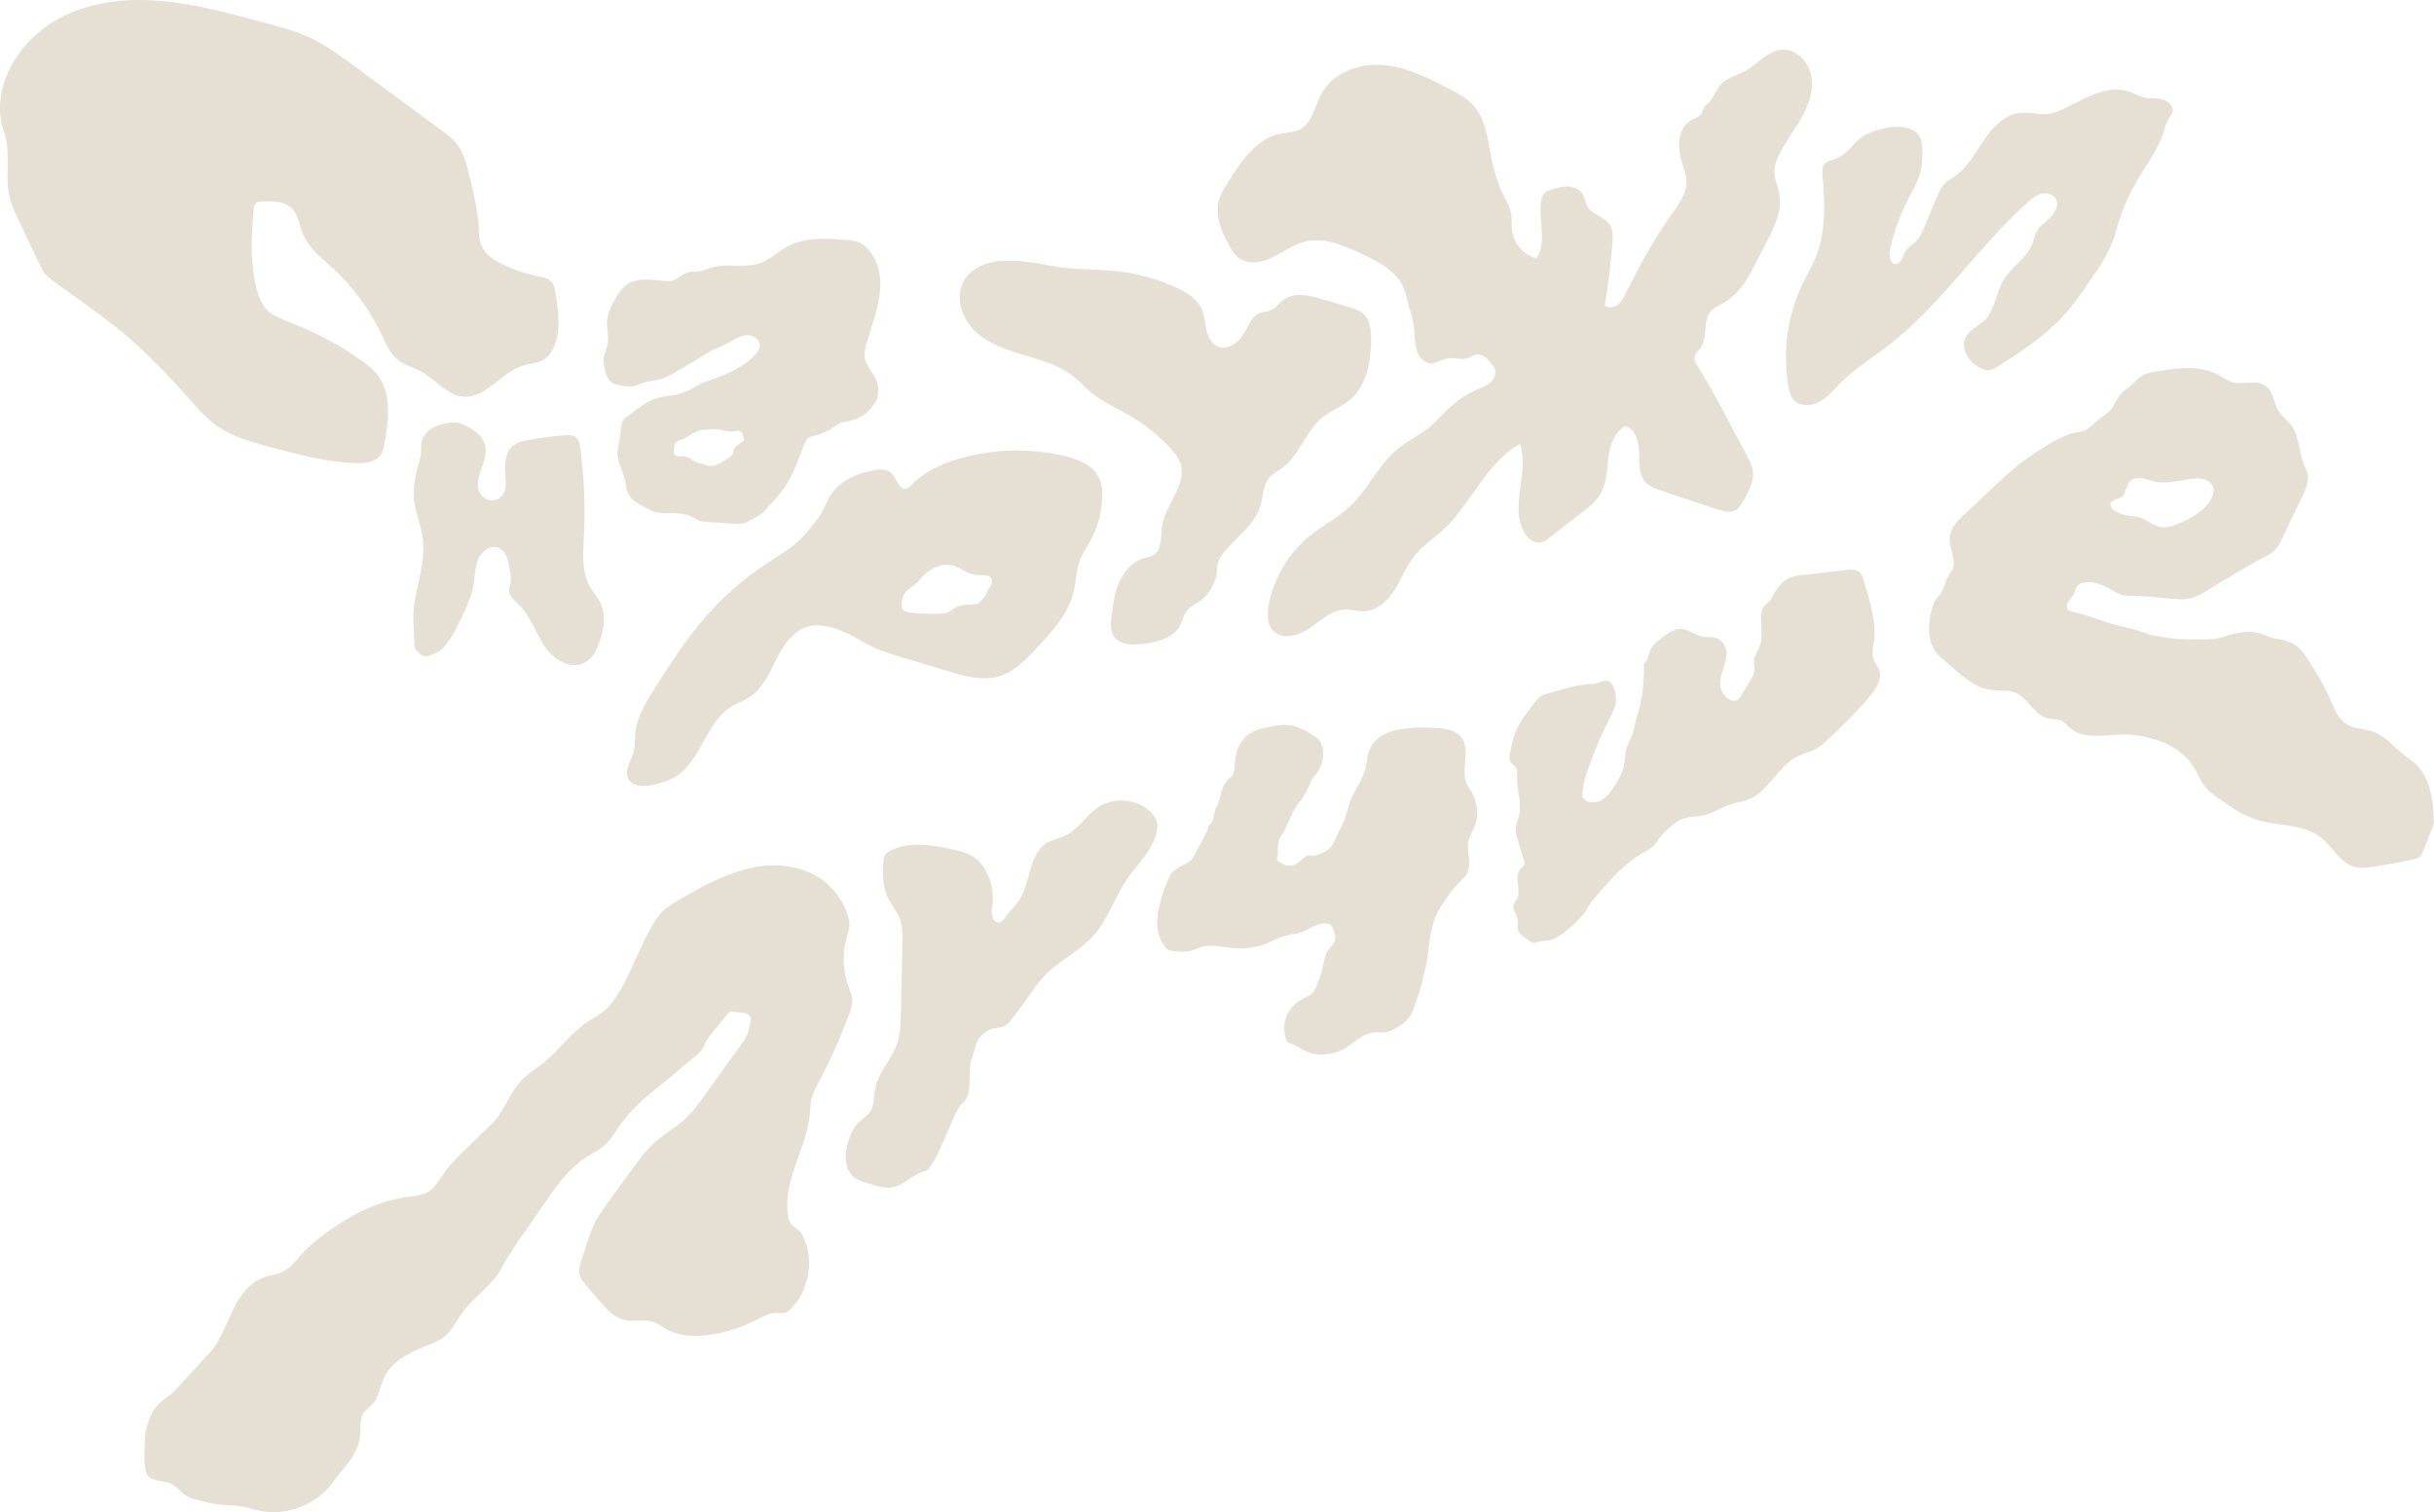 <?xml version="1.0" encoding="UTF-8"?> <svg xmlns="http://www.w3.org/2000/svg" width="536" height="333" viewBox="0 0 536 333" fill="none"><path d="M179.771 192.894C179.442 192.71 179.113 192.526 178.784 192.378C176.991 191.495 175.015 190.979 173.039 190.722C164.514 189.654 156.025 194.293 148.927 198.527C147.61 199.3 146.293 200.147 145.341 201.325C141.756 205.89 139.926 212.223 137.036 217.303C135.901 219.291 134.658 221.316 132.865 222.752C131.767 223.635 130.523 224.261 129.352 225.035C125.693 227.465 123.132 231.257 119.729 234.018C118.119 235.306 116.326 236.374 114.863 237.884C112.265 240.571 111.168 244.4 108.643 247.161C107.765 248.119 106.777 248.928 105.862 249.849C102.972 252.757 99.642 255.482 97.337 258.943C96.532 260.121 95.8 261.409 94.666 262.219C93.239 263.213 91.41 263.361 89.69 263.581C85.007 264.244 80.543 265.974 76.481 268.405C72.53 270.761 68.322 273.816 65.358 277.424C64.151 278.896 62.871 280.002 60.968 280.554C60.163 280.774 59.358 280.886 58.553 281.142C56.248 281.842 54.345 283.536 52.992 285.523C50.284 289.464 49.333 294.471 46.04 298.041C43.808 300.471 41.613 302.865 39.381 305.295C38.868 305.847 38.356 306.435 37.771 306.914C36.966 307.614 36.051 308.165 35.246 308.901C33.563 310.487 32.612 312.694 32.173 314.976C31.733 317.259 31.807 319.58 31.843 321.862C31.88 322.966 31.953 324.181 32.648 325.028C33.856 326.427 36.161 325.948 37.807 326.795C39.015 327.386 39.783 328.598 40.881 329.297C41.503 329.704 42.235 329.924 42.93 330.145C45.015 330.772 47.138 331.251 49.296 331.435C50.613 331.544 51.967 331.507 53.248 331.728C54.528 331.95 55.736 332.391 57.016 332.65C61.81 333.717 66.968 332.282 70.737 329.189C72.64 327.606 73.847 325.507 75.42 323.702C77.25 321.603 79.006 319.173 79.262 316.303C79.409 314.572 79.079 312.658 80.031 311.186C80.543 310.448 81.348 309.932 81.97 309.272C83.47 307.614 83.69 305.184 84.677 303.197C86.397 299.624 90.349 297.785 94.007 296.311C95.398 295.759 96.825 295.207 97.996 294.248C99.642 292.849 100.557 290.751 101.837 289.02C104.435 285.487 108.277 283.277 110.399 279.339C112.887 274.737 116.253 270.393 119.18 266.048C121.961 261.925 124.852 257.654 128.986 254.93C130.45 253.972 132.06 253.199 133.34 252.021C134.621 250.806 135.499 249.223 136.523 247.75C139.012 244.216 142.341 241.455 145.671 238.767C147.317 237.442 149 236.116 150.573 234.681C152.037 233.355 153.976 232.361 154.891 230.594C155.184 230.078 155.367 229.489 155.696 228.974C155.952 228.532 156.281 228.127 156.611 227.722C157.196 226.986 157.781 226.286 158.367 225.55C159.026 224.74 159.684 223.93 160.379 223.157C160.489 223.047 160.599 222.899 160.782 222.826C160.928 222.752 161.111 222.789 161.257 222.789C161.953 222.862 162.611 222.936 163.306 222.973C164.075 223.047 164.953 223.231 165.246 223.93C165.392 224.298 165.356 224.74 165.246 225.145C164.953 226.544 164.697 227.943 163.892 229.084C162.941 230.447 161.953 231.809 160.965 233.134C159.062 235.785 157.16 238.436 155.257 241.087C153.866 243.038 152.44 245.026 150.647 246.609C148.708 248.376 146.366 249.665 144.39 251.395C142.195 253.31 140.475 255.703 138.792 258.059C136.487 261.262 134.109 264.391 131.913 267.668C130.047 270.466 129.242 274.074 128.108 277.314C127.742 278.418 127.34 279.559 127.632 280.702C127.852 281.658 128.511 282.394 129.133 283.132C130.121 284.272 131.108 285.414 132.096 286.554C133.56 288.285 135.206 290.091 137.402 290.642C139.56 291.194 141.939 290.383 144.024 291.158C144.975 291.526 145.781 292.189 146.695 292.665C149.586 294.324 153.098 294.396 156.391 293.92C160.013 293.404 163.526 292.261 166.782 290.567C168.026 289.907 169.307 289.168 170.697 289.132C171.429 289.096 172.198 289.28 172.929 289.059C173.478 288.876 173.954 288.469 174.356 288.028C178.162 284.015 179.259 277.572 176.954 272.528C176.698 272.013 176.442 271.46 176.003 271.055C175.454 270.503 174.722 270.208 174.247 269.619C173.917 269.178 173.734 268.625 173.624 268.073C172.051 260.415 177.613 253.126 178.344 245.357C178.454 244.142 178.454 242.927 178.747 241.749C179.04 240.718 179.552 239.761 180.028 238.804C182.699 233.797 185.04 228.606 187.016 223.267C187.382 222.273 187.748 221.243 187.711 220.175C187.638 219.144 187.199 218.224 186.87 217.266C185.589 213.843 185.443 210.014 186.43 206.516C186.687 205.595 187.052 204.638 187.052 203.681C187.052 202.908 186.87 202.135 186.614 201.399C185.443 197.791 182.955 194.735 179.771 192.894Z" fill="#E6DFD3"></path><path d="M58.991 68.456C56.503 66.099 55.845 60.871 55.552 57.632C55.223 53.803 55.552 49.937 55.881 46.145C55.918 45.666 55.991 45.151 56.32 44.819C56.723 44.414 57.345 44.341 57.93 44.341C60.125 44.267 62.614 44.304 64.224 45.85C65.687 47.286 65.906 49.532 66.675 51.446C67.955 54.612 70.846 56.822 73.371 59.141C77.761 63.228 81.384 68.124 83.981 73.573C85.006 75.671 85.921 77.954 87.75 79.353C89.214 80.458 91.079 80.899 92.689 81.783C95.909 83.513 98.324 87.011 101.947 87.342C107.105 87.821 110.545 81.673 115.557 80.384C116.618 80.09 117.753 80.053 118.814 79.648C122.399 78.249 123.205 73.499 122.948 69.634C122.838 67.793 122.583 65.952 122.253 64.148C122.107 63.301 121.887 62.454 121.265 61.865C120.643 61.24 119.692 61.092 118.814 60.908C115.96 60.356 113.179 59.435 110.581 58.147C108.715 57.263 106.849 56.048 106.044 54.171C105.495 52.882 105.495 51.41 105.422 50.01C105.203 45.961 104.178 41.984 103.19 38.045C102.678 35.983 102.129 33.848 100.885 32.118C99.824 30.608 98.324 29.504 96.824 28.399C90.494 23.76 84.201 19.085 77.871 14.446C74.724 12.126 71.541 9.807 68.029 8.187C64.809 6.714 61.37 5.831 57.93 4.91C50.466 2.922 42.965 0.824 35.245 0.198C27.525 -0.465 19.512 0.456 12.743 4.211C5.974 7.966 0.632 14.851 0.047 22.619C-0.099 24.681 0.084 26.779 0.779 28.731C2.608 33.738 0.852 38.855 2.242 43.936C2.608 45.335 3.23 46.623 3.852 47.949C5.535 51.483 7.182 55.018 8.865 58.552C9.121 59.104 9.414 59.693 9.78 60.172C10.219 60.724 10.804 61.166 11.389 61.608C16.841 65.694 22.622 69.523 27.818 73.904C32.611 77.991 37.184 82.851 41.429 87.563C43.404 89.772 45.344 92.055 47.759 93.785C51.161 96.178 55.259 97.32 59.248 98.387C65.504 100.044 71.834 101.738 78.273 101.995C80.322 102.069 82.664 101.848 83.835 100.154C84.384 99.345 84.567 98.387 84.713 97.43C85.555 92.534 86.25 87.048 83.433 82.998C82.298 81.341 80.652 80.126 79.005 78.985C73.956 75.487 68.468 72.653 62.687 70.554C61.406 69.891 60.016 69.413 58.991 68.456Z" fill="#E6DFD3"></path><path d="M91.15 109.578C91.333 112.671 92.76 115.579 93.126 118.672C93.675 123.163 92.175 127.729 91.37 132.11C91.15 133.362 91.04 134.65 91.04 135.939C91.04 136.417 91.077 136.859 91.077 137.338C91.15 138.847 91.187 140.32 91.26 141.829C91.26 142.124 91.296 142.455 91.406 142.75C91.589 143.192 91.955 143.523 92.285 143.817C92.614 144.112 92.98 144.407 93.419 144.517C93.931 144.627 94.48 144.407 94.956 144.222C95.614 143.928 96.419 143.707 96.968 143.265C97.48 142.823 97.956 142.234 98.395 141.719C99.346 140.504 100.115 139.105 100.81 137.706C102.31 134.724 103.847 131.668 104.359 128.391C104.615 126.587 104.615 124.71 105.347 123.053C106.078 121.396 107.908 119.997 109.628 120.586C111.347 121.175 111.933 123.311 112.225 125.115C112.445 126.256 112.628 127.471 112.372 128.612C112.262 129.054 112.115 129.459 112.079 129.901C112.042 131.263 113.323 132.22 114.274 133.177C116.836 135.644 117.897 139.252 119.872 142.234C121.848 145.216 125.727 147.609 128.836 145.879C130.593 144.922 131.508 142.934 132.13 141.056C132.971 138.442 133.483 135.46 132.312 132.957C131.69 131.557 130.593 130.453 129.861 129.128C128.068 125.961 128.397 122.022 128.581 118.377C128.91 111.861 128.654 105.27 127.812 98.791C127.702 97.871 127.483 96.803 126.751 96.251C126.092 95.772 125.214 95.809 124.409 95.846C122.068 96.029 119.726 96.324 117.421 96.729C115.482 97.097 113.36 97.208 112.189 99.049C111.53 100.043 111.274 101.257 111.238 102.473C111.164 103.651 111.311 104.866 111.347 106.044C111.384 106.596 111.384 107.148 111.274 107.664C111.164 108.253 110.871 108.805 110.469 109.247C108.932 110.977 106.152 110.167 105.456 108.032C104.981 106.485 105.456 104.829 105.969 103.319C106.517 101.81 107.139 100.227 106.92 98.607C106.664 96.508 105.054 95.035 103.261 94.115C102.42 93.673 101.212 93.084 100.261 93.047C99.126 93.011 97.809 93.232 96.712 93.6C96.309 93.71 95.943 93.894 95.541 94.078C94.187 94.778 93.053 96.066 92.797 97.576C92.65 98.349 92.76 99.159 92.687 99.969C92.614 100.816 92.321 101.626 92.065 102.436C91.443 104.718 91.004 107.222 91.15 109.578Z" fill="#E6DFD3"></path><path d="M190.385 78.543C190.275 77.512 190.568 76.481 190.861 75.487C192.727 69.044 196.203 61.35 191.483 55.275C190.934 54.539 190.239 53.913 189.434 53.508C188.446 53.029 187.348 52.919 186.251 52.845C181.933 52.477 177.323 52.183 173.481 54.244C171.286 55.422 169.457 57.3 167.115 58.036C163.676 59.104 159.943 57.926 156.504 58.957C155.663 59.215 154.858 59.619 154.016 59.73C153.138 59.877 152.187 59.73 151.345 60.024C150.248 60.393 149.443 61.35 148.382 61.718C147.723 61.939 147.028 61.939 146.333 61.865C144.869 61.755 143.406 61.534 141.905 61.571C140.405 61.608 138.905 61.939 137.734 62.896C137.039 63.448 136.527 64.185 136.051 64.921C134.844 66.799 133.746 68.86 133.673 71.106C133.636 72.726 134.112 74.383 133.783 75.966C133.563 76.96 133.051 77.88 132.941 78.874C132.868 79.611 133.014 80.31 133.16 81.046C133.417 82.261 133.746 83.55 134.77 84.25C135.246 84.581 135.795 84.691 136.344 84.802C137.332 85.023 138.32 85.207 139.307 85.06C140.149 84.912 140.917 84.544 141.722 84.286C143.149 83.845 144.686 83.808 146.113 83.292C147.028 82.961 147.869 82.483 148.711 81.967C150.687 80.789 152.662 79.611 154.638 78.433C155.553 77.88 156.468 77.218 157.456 76.85C158.407 76.481 159.285 76.113 160.2 75.635C161.48 74.898 162.724 73.978 164.224 73.831C165.725 73.683 167.408 74.677 167.334 76.187C167.298 76.96 166.786 77.586 166.273 78.138C163.602 81.01 159.87 82.519 156.248 83.771C155.516 84.029 154.748 84.213 154.053 84.618C153.357 85.023 152.662 85.501 151.931 85.833C150.76 86.385 149.369 86.9 148.125 87.048C146.589 87.232 145.198 87.379 143.735 88.005C142.235 88.668 140.844 89.625 139.527 90.656C139.161 90.95 138.795 91.245 138.429 91.502C138.173 91.687 137.881 91.797 137.661 92.018C137.368 92.276 137.185 92.681 137.039 93.049C136.637 94.116 136.673 95.184 136.527 96.289C136.417 97.32 136.088 98.35 135.978 99.381C135.905 100.081 136.088 100.78 136.234 101.443C136.71 103.284 137.698 105.125 137.844 107.002C137.954 108.217 138.466 109.211 139.344 110.021C140.259 110.868 141.43 111.383 142.527 111.973C143.076 112.267 143.625 112.561 144.21 112.746C144.796 112.93 145.418 112.967 146.04 112.967C148.235 113.003 150.54 112.856 152.516 113.887C153.028 114.145 153.504 114.513 154.053 114.697C154.492 114.844 154.931 114.881 155.407 114.918C157.053 115.028 158.7 115.139 160.346 115.249C161.261 115.323 162.212 115.36 163.127 115.36C163.932 115.396 164.7 114.77 165.432 114.439C166.493 113.887 167.591 113.335 168.432 112.488C168.725 112.156 168.944 111.788 169.237 111.457C169.53 111.126 169.859 110.831 170.188 110.537C170.81 109.911 171.286 109.211 171.835 108.548C173.189 106.965 174.177 105.125 174.981 103.247C175.421 102.179 175.86 101.111 176.299 100.007C176.665 99.087 176.921 98.129 177.396 97.246C177.506 97.062 177.616 96.841 177.762 96.694C178.238 96.141 179.006 96.031 179.701 95.847C181.238 95.479 182.702 94.779 183.946 93.822C184.238 93.601 184.568 93.343 184.897 93.196C185.263 93.049 185.665 92.975 186.068 92.901C188.556 92.496 190.459 91.65 191.995 89.625C192.507 88.962 193.093 88.263 193.239 87.453C193.422 86.569 193.495 85.612 193.276 84.691C192.873 82.483 190.678 80.863 190.385 78.543ZM163.785 96.951C163.712 97.099 163.566 97.209 163.419 97.32C162.871 97.724 162.029 98.166 161.7 98.792C161.517 99.123 161.517 99.492 161.371 99.86C161.334 100.007 161.261 100.117 161.151 100.265C160.785 100.78 160.236 100.928 159.724 101.296C159.139 101.701 158.553 102.069 157.858 102.326C157.016 102.621 156.028 102.731 155.224 102.326C155.077 102.253 154.967 102.179 154.785 102.143C154.565 102.069 154.345 102.069 154.163 102.032C152.919 101.848 152.004 100.707 150.796 100.523C150.394 100.449 150.028 100.486 149.626 100.486C149.186 100.486 148.638 100.412 148.455 100.007C148.345 99.786 148.382 99.492 148.382 99.234C148.418 98.939 148.455 98.645 148.491 98.35C148.528 98.019 148.565 97.688 148.82 97.467C149.296 96.988 150.138 96.841 150.723 96.546C151.528 96.105 152.26 95.589 153.101 95.184C153.284 95.11 153.431 95 153.614 94.927C154.309 94.595 154.894 94.669 155.626 94.632C156.321 94.595 157.053 94.484 157.748 94.521C158.407 94.558 159.029 94.742 159.688 94.853C160.273 94.963 160.858 95.037 161.444 95C161.919 94.963 162.432 94.742 162.907 94.927C163.493 95.147 163.676 95.847 163.749 96.436C163.822 96.546 163.858 96.767 163.785 96.951Z" fill="#E6DFD3"></path><path d="M245.299 59.655C240.798 59.25 236.298 59.398 231.834 58.588C227.81 57.852 223.675 57.078 219.577 57.557C216.577 57.888 213.54 59.398 212.15 62.085C210.284 65.656 211.894 70.295 214.857 73.057C217.821 75.818 221.809 77.106 225.687 78.248C229.566 79.389 233.554 80.567 236.664 83.107C237.798 84.028 238.786 85.132 239.884 86.089C242.701 88.519 246.214 89.992 249.434 91.906C252.543 93.784 255.361 96.104 257.812 98.791C258.69 99.748 259.532 100.816 259.934 102.031C261.508 106.707 256.605 111.014 255.91 115.874C255.581 118.157 255.946 121.102 253.971 122.243C253.349 122.612 252.617 122.685 251.921 122.906C249.434 123.606 247.567 125.741 246.506 128.134C245.445 130.527 245.116 133.141 244.787 135.718C244.604 137.154 244.458 138.737 245.189 139.989C246.36 141.94 249.104 142.087 251.336 141.83C254.19 141.535 258.068 140.762 259.678 138.074C260.081 137.375 260.337 136.602 260.63 135.829C261.179 134.319 262.093 133.656 263.411 132.92C264.691 132.184 265.752 131.153 266.557 129.901C267.142 128.907 267.581 127.84 267.874 126.735C268.094 125.851 267.948 125.005 268.13 124.158C268.46 122.575 270.033 120.992 271.094 119.887C273.436 117.384 276.363 115.064 277.461 111.677C278.228 109.357 278.081 106.596 279.765 104.866C280.46 104.167 281.374 103.725 282.18 103.172C286.132 100.448 287.448 94.999 291.181 91.943C293.084 90.397 295.499 89.587 297.366 87.967C300.913 84.948 301.827 79.831 301.938 75.118C301.974 72.909 301.791 70.369 300.071 68.97C299.23 68.27 298.169 67.939 297.144 67.644C295.133 67.056 293.156 66.466 291.145 65.877C288.29 65.03 284.961 64.257 282.582 66.061C281.557 66.835 280.79 68.05 279.547 68.454C278.887 68.675 278.192 68.638 277.533 68.859C276.326 69.264 275.558 70.479 274.936 71.621C274.204 72.946 273.509 74.308 272.411 75.302C271.314 76.296 269.667 76.886 268.277 76.37C266.777 75.781 266.008 74.124 265.642 72.541C265.313 70.958 265.24 69.301 264.545 67.829C263.557 65.767 261.471 64.515 259.422 63.521C255.032 61.422 250.202 60.097 245.299 59.655Z" fill="#E6DFD3"></path><path d="M241.933 105.05C240.58 102.362 237.433 101.147 234.506 100.448C227.115 98.68 219.248 98.828 211.894 100.816C207.796 101.92 203.735 103.725 200.771 106.743C200.405 107.112 200.076 107.48 199.564 107.59C197.917 107.995 197.515 105.345 196.271 104.166C195.319 103.246 193.819 103.32 192.539 103.54C188.88 104.166 184.818 105.86 182.806 109.21C181.855 110.83 181.416 112.413 180.245 113.96C178.781 115.911 177.318 117.825 175.525 119.445C173.622 121.139 171.39 122.427 169.232 123.826C163.56 127.508 158.474 132.073 154.157 137.264C150.498 141.682 147.425 146.505 144.315 151.365C142.302 154.531 140.217 157.845 139.888 161.6C139.778 162.925 139.888 164.288 139.521 165.576C139.009 167.564 137.436 169.552 138.314 171.393C139.302 173.492 142.302 173.234 144.498 172.645C145.742 172.313 146.986 171.982 148.157 171.393C154.34 168.19 155.291 158.986 161.292 155.452C162.463 154.789 163.743 154.347 164.878 153.648C167.841 151.807 169.341 148.383 170.915 145.253C172.488 142.124 174.61 138.884 177.976 137.964C179.367 137.596 180.867 137.669 182.257 137.964C184.16 138.369 185.989 139.142 187.745 140.062C189.209 140.836 190.636 141.719 192.136 142.456C194.075 143.376 196.161 144.002 198.21 144.628C201.759 145.695 205.308 146.763 208.857 147.831C212.443 148.898 216.248 149.966 219.834 148.972C223.346 147.978 226.017 145.18 228.505 142.492C231.835 138.884 235.311 135.055 236.445 130.269C236.957 128.134 236.957 125.888 237.653 123.826C238.311 121.949 239.482 120.329 240.397 118.562C241.897 115.69 242.702 112.45 242.702 109.21C242.775 107.811 242.592 106.302 241.933 105.05ZM217.529 130.012C217.163 130.821 216.907 131.374 216.285 132.073C215.992 132.405 215.699 132.736 215.297 132.92C214.894 133.104 214.492 133.104 214.053 133.104C213.906 133.104 213.76 133.104 213.65 133.104C212.48 133.141 211.309 133.251 210.321 133.84C209.845 134.135 209.406 134.577 208.894 134.798C208.381 135.055 207.796 135.092 207.211 135.129C204.979 135.239 202.71 135.166 200.478 134.908C199.929 134.834 199.051 134.614 198.759 134.061C198.686 133.951 198.649 133.803 198.612 133.656C198.356 132.257 198.905 130.711 200.003 129.791C200.478 129.422 200.991 129.128 201.466 128.76C202.088 128.244 202.601 127.618 203.149 126.993C204.796 125.225 207.247 123.937 209.626 124.489C211.492 124.931 212.992 126.404 214.894 126.624C216.102 126.808 218.407 126.109 218.443 128.06C218.443 128.944 217.858 129.312 217.529 130.012Z" fill="#E6DFD3"></path><path d="M323.855 22.581C322.648 21.44 321.147 20.63 319.684 19.857C314.965 17.353 310.06 14.813 304.757 14.334C299.45 13.855 293.56 15.917 290.998 20.63C289.499 23.428 288.987 27.146 286.17 28.545C284.888 29.171 283.39 29.171 281.961 29.429C276.803 30.46 273.436 35.319 270.619 39.811C269.704 41.284 268.753 42.793 268.35 44.487C267.582 47.874 269.119 51.298 270.839 54.317C271.314 55.127 271.79 55.937 272.485 56.563C274.497 58.33 277.607 57.925 280.022 56.784C282.437 55.679 284.595 53.949 287.192 53.249C291.51 52.108 296.011 54.059 300.073 56.01C303.585 57.667 307.354 59.618 309 63.153C309.806 64.883 309.916 66.797 310.611 68.602C311.268 70.332 311.415 72.173 311.525 74.013C311.597 75.339 311.708 76.664 312.257 77.843C312.805 79.02 313.976 80.051 315.256 80.014C316.391 79.978 317.38 79.205 318.513 78.947C320.197 78.579 322.099 79.463 323.673 78.726C324.038 78.542 324.368 78.284 324.769 78.137C325.428 77.916 326.198 78.1 326.819 78.469C327.442 78.837 327.879 79.426 328.356 79.978C328.649 80.346 328.94 80.714 329.126 81.156C329.27 81.524 329.308 81.929 329.27 82.334C329.162 83.328 328.428 84.138 327.589 84.691C326.747 85.243 325.794 85.537 324.88 85.942C321.404 87.452 318.806 89.992 316.281 92.68C313.794 95.367 310.135 96.766 307.39 99.196C303.402 102.693 301.17 107.885 297.293 111.493C294.659 113.996 291.327 115.653 288.511 117.936C283.827 121.728 280.534 127.213 279.399 133.141C279.033 135.092 278.961 137.338 280.28 138.81C282.254 141.02 285.949 140.062 288.364 138.369C290.815 136.675 293.122 134.393 296.085 134.245C297.512 134.172 298.938 134.65 300.367 134.614C303.292 134.503 305.671 132.22 307.208 129.717C308.745 127.213 309.806 124.415 311.672 122.17C313.392 120.071 315.66 118.598 317.671 116.794C324.002 111.014 327.223 101.92 334.723 97.76C336.844 103.945 332.455 111.346 335.565 117.089C336.332 118.488 337.797 119.776 339.37 119.445C340.065 119.298 340.65 118.856 341.198 118.414C343.505 116.61 345.845 114.843 348.15 113.039C349.797 111.787 351.481 110.462 352.503 108.658C353.821 106.301 353.857 103.43 354.187 100.742C354.553 98.055 355.505 95.109 357.884 93.821C360.153 94.41 360.92 97.282 360.956 99.675C360.992 102.031 360.848 104.755 362.568 106.412C363.371 107.185 364.506 107.59 365.567 107.958C369.738 109.357 373.873 110.72 378.044 112.119C379.434 112.597 381.079 113.039 382.325 112.266C383.021 111.824 383.458 111.088 383.899 110.351C385.106 108.253 386.349 105.97 385.984 103.577C385.801 102.362 385.214 101.258 384.594 100.153C381.079 93.71 377.861 86.973 373.909 80.788C373.468 80.088 372.995 79.315 373.178 78.505C373.36 77.769 373.981 77.29 374.421 76.701C376.177 74.382 374.862 70.553 376.836 68.417C377.495 67.718 378.409 67.35 379.251 66.871C380.495 66.208 381.63 65.325 382.616 64.257C384.228 62.527 385.361 60.392 386.457 58.256C387.263 56.673 388.105 55.09 388.911 53.544C390.703 50.083 392.57 46.291 391.8 42.499C391.509 41.026 390.814 39.59 390.739 38.081C390.667 36.645 391.216 35.209 391.839 33.92C393.265 31.085 395.24 28.545 396.813 25.784C398.35 23.023 399.485 19.783 398.862 16.654C398.239 13.524 395.458 10.689 392.312 10.947C389.202 11.205 387.081 14.113 384.336 15.623C382.655 16.58 380.606 17.022 379.176 18.384C377.861 19.636 377.421 21.513 376.141 22.765C375.811 23.096 375.41 23.354 375.188 23.759C375.006 24.09 374.934 24.459 374.787 24.79C374.385 25.784 372.773 26.189 371.97 26.778C369.372 28.692 369.408 32.595 370.361 35.688C370.763 37.05 371.311 38.375 371.383 39.811C371.494 42.646 369.591 45.149 367.946 47.469C364.141 52.77 360.992 58.587 358.103 64.441C357.627 65.399 357.15 66.393 356.309 67.055C355.469 67.718 354.223 67.976 353.384 67.313C354.115 62.785 354.699 58.256 355.065 53.691C355.176 52.218 355.287 50.635 354.445 49.42C353.237 47.616 350.493 47.285 349.504 45.37C349.102 44.597 349.066 43.714 348.662 42.941C348.042 41.762 346.651 41.136 345.333 41.1C344.015 41.026 342.699 41.431 341.456 41.836C340.979 41.983 340.503 42.13 340.137 42.499C339.736 42.904 339.553 43.456 339.442 44.008C338.6 48.316 340.832 53.286 338.345 56.894C335.526 56.194 333.297 53.617 332.967 50.745C332.82 49.531 332.967 48.316 332.784 47.101C332.455 45.002 331.026 43.235 330.294 41.321C329.491 39.185 328.868 37.013 328.392 34.767C327.625 30.533 327.148 25.747 323.855 22.581Z" fill="#E6DFD3"></path><path d="M422.751 30.13C420.594 26.08 411.665 28.399 409.214 30.792C407.605 32.375 406.176 34.327 404.054 35.063C403.287 35.321 402.409 35.468 401.858 36.057C401.202 36.757 401.274 37.824 401.346 38.782C401.897 44.893 402.116 51.299 399.737 56.932C398.969 58.736 397.981 60.43 397.103 62.197C393.627 69.302 392.456 77.549 393.882 85.317C394.029 86.164 394.247 87.048 394.724 87.748C395.931 89.478 398.565 89.551 400.468 88.594C402.334 87.637 403.725 85.907 405.19 84.434C408.3 81.268 412.141 78.948 415.653 76.224C427.324 67.277 435.483 54.465 446.425 44.636C447.339 43.825 448.289 43.016 449.461 42.684C450.632 42.353 452.058 42.684 452.682 43.715C453.485 45.04 452.646 46.807 451.546 47.875C450.449 48.943 449.023 49.826 448.364 51.226C448.034 51.925 447.888 52.735 447.633 53.471C446.497 56.785 442.985 58.699 441.191 61.681C439.546 64.443 439.363 68.124 437.131 70.407C435.74 71.806 433.655 72.616 432.813 74.42C431.716 76.85 433.583 79.685 435.923 80.936C436.654 81.341 437.496 81.636 438.302 81.489C438.887 81.378 439.435 81.047 439.947 80.715C444.924 77.513 449.937 74.273 453.997 69.965C456.451 67.351 458.498 64.369 460.511 61.424C462.267 58.883 464.023 56.269 465.158 53.398C465.817 51.667 466.255 49.826 466.842 48.059C467.864 44.893 469.329 41.874 471.049 39.039C472.988 35.836 475.292 32.743 476.427 29.172C476.757 28.142 476.976 27.074 477.56 26.154C477.854 25.675 478.255 25.27 478.402 24.755C478.768 23.466 477.524 22.214 476.209 21.883C474.926 21.551 473.536 21.735 472.221 21.478C471.049 21.22 469.988 20.557 468.853 20.189C463.987 18.532 459.01 21.772 454.401 23.981C453.377 24.46 452.352 24.902 451.216 25.086C449.131 25.38 446.974 24.644 444.852 24.865C441.448 25.233 438.851 27.994 436.912 30.829C434.973 33.664 433.325 36.83 430.545 38.782C429.85 39.297 429.044 39.702 428.423 40.291C427.435 41.211 426.886 42.5 426.374 43.752C425.568 45.703 424.726 47.691 423.923 49.642C423.336 51.041 422.715 52.514 421.58 53.508C420.921 54.06 420.154 54.502 419.677 55.202C418.982 56.269 418.835 58.073 417.556 58.147C416.165 58.257 415.911 56.196 416.201 54.834C417.154 50.747 418.652 46.807 420.594 43.089C421.289 41.727 422.092 40.402 422.569 38.929C423.264 36.904 423.41 34.695 423.3 32.523C423.228 31.786 423.153 30.903 422.751 30.13Z" fill="#E6DFD3"></path><path d="M218.41 200.184C219.215 196.356 217.861 191.164 214.568 188.808C213.141 187.814 211.421 187.409 209.738 187.041C205.311 186.084 200.518 185.274 196.383 187.152C195.798 187.409 195.212 187.777 194.883 188.329C194.554 188.882 194.554 189.508 194.517 190.134C194.444 192.49 194.371 194.956 195.286 197.129C196.054 198.933 197.408 200.405 198.103 202.209C198.798 204.05 198.761 206.075 198.725 208.063C198.615 213.107 198.505 218.114 198.396 223.158C198.359 225.367 198.286 227.613 197.591 229.711C196.383 233.282 193.42 236.117 192.724 239.799C192.395 241.603 192.578 243.665 191.444 245.1C190.822 245.874 189.944 246.352 189.212 247.015C188.151 248.009 187.492 249.371 186.98 250.733C186.248 252.869 185.846 255.409 186.76 257.508C187.858 260.048 190.163 260.232 192.615 261.005C195.03 261.778 196.859 261.852 199.091 260.416C200.408 259.569 201.615 258.575 203.079 258.097C203.482 257.986 203.884 257.876 204.213 257.655C204.396 257.508 204.543 257.323 204.689 257.14C206.409 254.783 207.506 251.875 208.677 249.187C209.189 248.009 209.702 246.868 210.214 245.69C210.58 244.917 210.946 244.106 211.494 243.444C211.824 243.039 212.263 242.707 212.555 242.303C213.031 241.677 213.251 240.903 213.36 240.167C213.726 237.921 213.287 235.565 213.909 233.356C214.056 232.841 214.275 232.325 214.458 231.773C214.641 231.147 214.787 230.447 215.007 229.822C215.629 228.202 217.056 226.913 218.739 226.508C219.471 226.324 220.239 226.324 220.934 226.066C221.959 225.698 222.508 224.778 223.13 223.968C223.971 222.9 224.813 221.832 225.581 220.728C227.045 218.593 228.471 216.421 230.301 214.58C233.484 211.414 237.729 209.462 240.729 206.112C244.022 202.467 245.485 197.497 248.303 193.447C250.681 189.986 254.157 186.967 254.779 182.807C254.889 182.107 254.889 181.334 254.669 180.672C254.413 179.935 253.901 179.31 253.352 178.757C250.352 175.922 245.449 175.481 241.973 177.69C239.155 179.493 237.399 182.77 234.362 184.132C233.192 184.648 231.911 184.869 230.813 185.458C226.313 187.925 227.081 194.809 224.008 198.896C223.276 199.853 222.325 200.663 221.629 201.657C221.264 202.172 220.934 202.798 220.312 203.019C219.032 203.682 218.117 201.62 218.41 200.184Z" fill="#E6DFD3"></path><path d="M268.755 175.258C268.609 175.847 268.426 176.473 268.206 177.025C267.987 177.578 267.658 178.13 267.511 178.719C267.218 179.676 267.255 180.854 266.487 181.517C266.377 181.627 266.23 181.701 266.157 181.848C266.084 181.959 266.084 182.106 266.048 182.216C265.938 182.989 265.535 183.579 265.169 184.241C264.401 185.751 263.633 187.26 262.791 188.733C262.06 189.985 260.559 190.427 259.352 191.163C258.876 191.457 258.4 191.752 258.071 192.157C257.815 192.488 257.632 192.856 257.449 193.224C256.608 195.065 255.913 196.98 255.437 198.968C254.925 200.993 254.632 203.091 255.034 205.116C255.291 206.294 255.766 207.399 256.425 208.356C256.608 208.614 256.791 208.835 257.01 209.019C257.486 209.35 258.071 209.424 258.657 209.461C259.828 209.571 261.035 209.645 262.169 209.387C263.047 209.166 263.852 208.761 264.73 208.503C266.962 207.914 269.304 208.577 271.609 208.798C273.914 208.982 276.292 208.688 278.488 207.951C279.549 207.583 280.501 206.994 281.526 206.589C282.659 206.147 283.938 205.779 285.146 205.668C287.744 205.374 289.502 203.128 292.244 203.386C292.502 203.423 292.756 203.46 292.978 203.607C293.233 203.791 293.344 204.085 293.49 204.38C293.856 205.263 294.221 206.221 293.964 207.104C293.709 207.951 292.939 208.577 292.427 209.313C291.624 210.491 291.549 211.964 291.219 213.363C290.928 214.615 290.452 215.83 289.94 217.045C289.721 217.56 289.502 218.112 289.134 218.554C288.66 219.106 287.965 219.401 287.342 219.732C286.428 220.211 285.55 220.763 284.819 221.499C282.988 223.34 282.329 226.212 283.171 228.679C283.282 228.973 283.39 229.268 283.647 229.489C283.902 229.747 284.307 229.82 284.633 229.931C285.403 230.188 286.062 230.704 286.758 231.109C289.757 232.839 293.673 232.471 296.562 230.63C298.428 229.452 300.112 227.648 302.306 227.39C303.148 227.28 303.99 227.427 304.867 227.353C305.709 227.243 306.515 226.912 307.283 226.507C308.673 225.77 309.955 224.776 310.722 223.414C311.088 222.788 311.307 222.089 311.564 221.389C311.894 220.358 312.259 219.364 312.589 218.333C313.101 216.861 313.32 215.388 313.722 213.915C314.126 212.443 314.345 210.933 314.528 209.424C314.893 206.515 315.223 203.496 316.613 200.846C317.015 200.109 317.455 199.41 317.931 198.71C318.809 197.348 319.723 195.949 320.859 194.808C321.698 193.961 322.687 193.188 323.163 192.12C324.077 190.095 322.944 187.702 323.31 185.53C323.565 184.094 324.442 182.879 324.919 181.48C325.725 179.087 325.212 176.399 323.93 174.227C323.639 173.712 323.271 173.196 323.016 172.644C322.393 171.282 322.468 169.662 322.615 168.152C322.761 166.643 322.905 165.097 322.468 163.624C321.773 161.489 319.651 160.605 317.602 160.421C314.821 160.163 312.041 160.09 309.26 160.458C306.297 160.826 303.112 161.967 301.796 164.655C301.062 166.164 301.062 167.932 300.589 169.551C299.965 171.797 298.539 173.712 297.586 175.81C297.149 176.767 296.966 177.762 296.636 178.756C296.271 180.007 295.867 181.112 295.282 182.29C294.734 183.395 294.221 184.536 293.634 185.64C293.526 185.861 293.416 186.082 293.269 186.266C292.574 187.297 291.33 187.776 290.159 188.217C289.868 188.328 289.538 188.438 289.245 188.438C288.915 188.438 288.621 188.365 288.331 188.365C287.378 188.402 286.758 189.322 285.988 189.911C285.146 190.574 284.013 190.831 283.024 190.5C282.476 190.316 282 189.985 281.526 189.653C281.196 189.396 281.196 189.175 281.268 188.807C281.304 188.549 281.379 188.328 281.415 188.07C281.451 187.776 281.379 187.481 281.379 187.15C281.34 186.708 281.415 186.303 281.487 185.861C281.598 185.309 281.67 184.757 281.964 184.278C282.221 183.873 282.587 183.542 282.805 183.1C283.06 182.548 283.135 181.995 283.465 181.48C283.794 181.001 284.013 180.486 284.232 179.934C284.561 179.161 284.927 178.351 285.403 177.651C285.841 176.952 286.428 176.363 286.866 175.663C287.159 175.221 287.453 174.706 287.708 174.227C287.965 173.712 288.256 173.196 288.477 172.644C288.585 172.313 288.696 171.982 288.879 171.687C289.098 171.282 289.391 170.987 289.685 170.619C291.183 168.742 291.842 166.128 291.001 163.882C290.854 163.55 290.71 163.219 290.452 162.925C290.159 162.556 289.757 162.299 289.355 162.041C287.89 161.121 286.392 160.2 284.708 159.832C282.587 159.39 280.354 159.832 278.269 160.347C276.549 160.789 275.048 161.305 273.841 162.741C272.597 164.25 272.012 166.238 271.902 168.189C271.865 169.11 271.865 170.104 271.316 170.84C271.097 171.135 270.767 171.392 270.475 171.65C269.414 172.681 269.084 173.97 268.755 175.258Z" fill="#E6DFD3"></path><path d="M354.991 150.703C354.661 150.187 354.188 149.856 353.565 149.893C352.615 149.967 351.809 150.593 350.748 150.629C347.236 150.703 344.051 151.844 340.648 152.765C340.174 152.875 339.734 153.022 339.332 153.28C338.856 153.575 338.526 154.016 338.161 154.458C336.405 156.667 334.613 158.913 333.624 161.564C333.148 162.816 332.893 164.141 332.599 165.466C332.417 166.313 332.27 167.233 332.746 167.933C333.04 168.375 333.552 168.632 333.807 169.074C334.283 169.847 334.026 170.841 334.062 171.688C334.101 172.535 334.247 173.382 334.355 174.228C334.574 175.848 334.868 177.542 334.613 179.162C334.391 180.488 333.696 181.666 333.771 183.064C333.807 183.543 333.954 183.985 334.062 184.427C334.574 186.12 335.087 187.777 335.599 189.471C335.674 189.728 335.782 190.023 335.71 190.28C335.599 190.722 335.161 190.98 334.868 191.311C334.101 192.121 334.101 193.447 334.247 194.551C334.391 195.693 334.613 196.907 334.062 197.939C333.843 198.38 333.477 198.748 333.331 199.19C333.001 200.258 333.954 201.289 334.173 202.393C334.355 203.314 334.062 204.271 334.43 205.118C334.721 205.743 335.308 206.185 335.892 206.554C336.333 206.848 336.734 207.106 337.172 207.4C337.355 207.511 337.54 207.658 337.759 207.658C338.05 207.695 338.307 207.548 338.562 207.437C339.332 207.143 340.21 207.253 341.016 207.106C342.149 206.885 343.173 206.222 344.126 205.559C345.588 204.492 346.943 203.277 348.15 201.951C348.627 201.436 349.1 200.884 349.466 200.258C349.649 199.927 349.795 199.558 350.017 199.227C350.236 198.859 350.529 198.527 350.82 198.159C354.149 194.183 357.589 190.133 362.089 187.63C362.784 187.262 363.516 186.893 364.067 186.341C364.579 185.826 364.945 185.163 365.382 184.574C366.152 183.506 367.213 182.623 368.238 181.776C369.334 180.856 370.431 180.23 371.821 180.009C373.287 179.751 374.788 179.788 376.178 179.273C377.895 178.647 379.507 177.616 381.263 177.063C382.506 176.695 383.786 176.548 384.993 176.069C389.533 174.339 391.507 168.669 395.897 166.534C397.068 165.945 398.387 165.687 399.558 165.098C400.948 164.399 402.117 163.294 403.253 162.19C406.252 159.281 409.29 156.373 411.924 153.133C413.204 151.55 414.486 149.525 413.827 147.61C413.533 146.727 412.874 146.027 412.547 145.144C412.107 143.892 412.508 142.493 412.691 141.167C413.168 137.78 412.254 134.32 411.34 131.006C411.082 130.086 410.827 129.165 410.57 128.245C410.315 127.288 409.985 126.257 409.143 125.778C408.448 125.373 407.57 125.447 406.764 125.52C403.582 125.888 400.436 126.257 397.251 126.588C396.118 126.699 394.983 126.846 393.958 127.325C392.568 127.987 391.618 129.202 390.812 130.454C390.446 131.043 390.189 131.742 389.751 132.258C389.275 132.847 388.616 133.178 388.25 133.841C387.738 134.761 387.738 135.866 387.813 136.897C387.921 138.848 388.142 140.873 387.372 142.677C386.971 143.597 386.312 144.407 386.24 145.401C386.165 146.174 386.458 146.947 386.348 147.721C386.276 148.457 385.874 149.12 385.506 149.746C384.849 150.813 384.226 151.881 383.567 152.949C383.276 153.427 382.947 153.98 382.395 154.201C381.811 154.458 381.08 154.274 380.568 153.869C378.482 152.286 378.518 150.261 379.288 147.905C379.836 146.211 380.532 144.444 380.019 142.751C379.69 141.646 378.812 140.726 377.712 140.431C376.909 140.21 376.067 140.357 375.225 140.247C373.286 139.952 371.639 138.333 369.7 138.517C368.675 138.627 367.761 139.216 366.883 139.805C365.31 140.91 363.626 142.125 363.078 143.965C362.931 144.518 362.859 145.107 362.53 145.585C362.383 145.77 362.2 145.953 362.089 146.174C362.017 146.359 362.017 146.579 362.017 146.8C362.053 150.593 361.652 154.237 360.48 157.845C360.079 159.097 359.932 160.386 359.491 161.637C359.09 162.816 358.395 163.883 358.101 165.098C357.81 166.276 357.846 167.565 357.589 168.78C357.259 170.216 356.492 171.467 355.761 172.719C354.991 173.971 354.188 175.223 352.942 176.033C351.698 176.842 349.978 176.99 348.881 176.033C348.699 175.885 348.552 175.701 348.48 175.48C348.405 175.26 348.405 175.002 348.441 174.781C348.663 172.204 349.541 169.737 350.455 167.344C351.551 164.436 352.723 161.564 354.149 158.803C354.991 157.183 355.944 155.489 355.869 153.685C355.797 152.912 355.578 151.55 354.991 150.703Z" fill="#E6DFD3"></path><path d="M535.889 179.64C535.742 175.627 535.011 171.32 532.195 168.485C531.278 167.564 530.181 166.865 529.157 166.055C526.96 164.288 525.058 161.931 522.388 161.048C520.632 160.459 518.657 160.569 517.045 159.649C514.888 158.471 513.971 155.93 512.985 153.648C512.362 152.249 511.667 150.887 510.9 149.561C509.983 147.978 508.997 146.432 508.008 144.885C507.131 143.56 506.178 142.382 504.716 141.646C503.655 141.093 502.483 140.799 501.312 140.652C500.91 140.578 500.509 140.541 500.143 140.431C499.777 140.32 499.448 140.136 499.118 139.989C498.861 139.878 498.57 139.768 498.312 139.658C496.703 139.105 494.947 138.995 493.264 139.326C492.494 139.473 491.762 139.584 491.031 139.805C490.153 140.099 489.311 140.431 488.434 140.578C486.75 140.909 484.886 140.762 483.127 140.799C479.25 140.799 475.372 140.504 471.714 139.179C469.26 138.258 466.48 137.89 463.956 137.044C461.431 136.197 458.944 135.276 456.346 134.687C456.052 134.614 455.759 134.54 455.504 134.356C454.992 133.914 455.102 133.104 455.432 132.515C455.759 131.963 456.31 131.521 456.601 130.932C456.966 130.269 457.077 129.459 457.589 128.907C457.919 128.539 458.431 128.355 458.908 128.281C461.065 127.84 463.225 128.87 465.128 129.975C465.712 130.306 466.297 130.674 466.956 130.895C467.945 131.227 469.005 131.227 470.066 131.227C473.725 131.227 477.419 132 481.006 131.963C483.822 131.926 486.567 129.57 488.946 128.244C491.909 126.588 494.765 124.673 497.8 123.127C498.972 122.538 500.179 121.986 501.057 121.028C501.752 120.255 502.229 119.298 502.666 118.378C503.874 115.837 505.045 113.297 506.289 110.793C507.203 108.953 508.593 106.375 508.155 104.24C508.044 103.688 507.754 103.209 507.532 102.694C506.178 99.712 506.435 96.03 504.422 93.453C503.619 92.459 502.558 91.723 501.863 90.655C500.691 88.888 500.691 86.347 499.008 85.059C496.958 83.476 493.923 84.875 491.433 84.101C490.408 83.807 489.53 83.107 488.58 82.592C484.739 80.493 480.017 80.935 475.702 81.672C473.943 81.966 472.041 82.187 470.689 83.476C470.324 83.844 469.994 84.249 469.626 84.58C468.859 85.316 467.909 85.832 467.175 86.605C466.297 87.599 465.859 88.888 465.053 89.918C464.139 91.133 462.674 91.87 461.542 92.864C460.772 93.526 460.04 94.41 459.09 94.815C458.431 95.11 457.736 95.146 457.041 95.257C455.393 95.551 453.931 96.325 452.466 97.098C450.931 97.907 449.502 98.902 448.04 99.822C444.307 102.215 441.053 105.308 437.796 108.363C436.295 109.799 434.793 111.272 433.22 112.671C431.392 114.291 429.415 116.205 429.343 118.672C429.271 120.918 430.88 123.2 430.002 125.262C429.709 125.962 429.196 126.514 428.831 127.177C428.282 128.208 428.172 129.459 427.551 130.454C427.147 131.116 426.562 131.595 426.161 132.257C425.831 132.81 425.61 133.436 425.466 134.024C424.879 136.197 424.549 138.516 425.025 140.725C425.685 143.854 427.659 144.922 429.781 146.837C430.844 147.794 431.941 148.751 433.112 149.598C434.721 150.739 436.441 151.66 438.38 151.917C440.211 152.175 442.185 151.844 443.905 152.58C446.65 153.758 447.929 157.403 450.821 158.139C451.917 158.434 453.2 158.25 454.186 158.839C454.809 159.17 455.246 159.759 455.759 160.238C459.091 163.257 464.469 161.526 468.457 161.747C474.201 162.042 480.275 164.214 483.238 169.147C484.08 170.547 484.628 172.129 485.689 173.381C486.459 174.339 487.484 175.038 488.47 175.738C491.142 177.615 493.848 179.53 496.922 180.524C501.459 181.96 506.729 181.37 510.642 184.095C513.57 186.12 515.4 190.501 519.095 191.016C520.557 191.2 522.058 190.98 523.523 190.722C524.656 190.538 525.753 190.354 526.888 190.133C528.389 189.875 529.926 189.618 531.425 189.249C532.012 189.102 532.596 188.955 532.998 188.513C533.291 188.218 533.438 187.813 533.621 187.408C534.241 185.789 534.901 184.169 535.524 182.549C535.706 182.07 535.889 181.591 536 181.076C535.925 180.671 535.889 180.156 535.889 179.64ZM464.76 110.941C464.981 109.983 466.372 110.02 467.175 109.431C468.235 108.658 468.127 106.964 469.041 106.007C469.664 105.345 470.689 105.197 471.603 105.308C472.517 105.455 473.359 105.786 474.273 106.007C477.054 106.67 479.909 105.786 482.726 105.455C483.639 105.345 484.556 105.308 485.434 105.566C486.312 105.823 487.115 106.449 487.373 107.296C487.666 108.216 487.337 109.21 486.824 110.057C485.398 112.45 482.872 113.923 480.347 115.064C478.591 115.874 476.58 116.537 474.821 115.8C472.883 114.954 472.262 113.996 470.066 113.739C468.565 113.555 467.028 113.371 465.823 112.524C465.236 112.192 464.616 111.603 464.76 110.941Z" fill="#E6DFD3"></path></svg> 